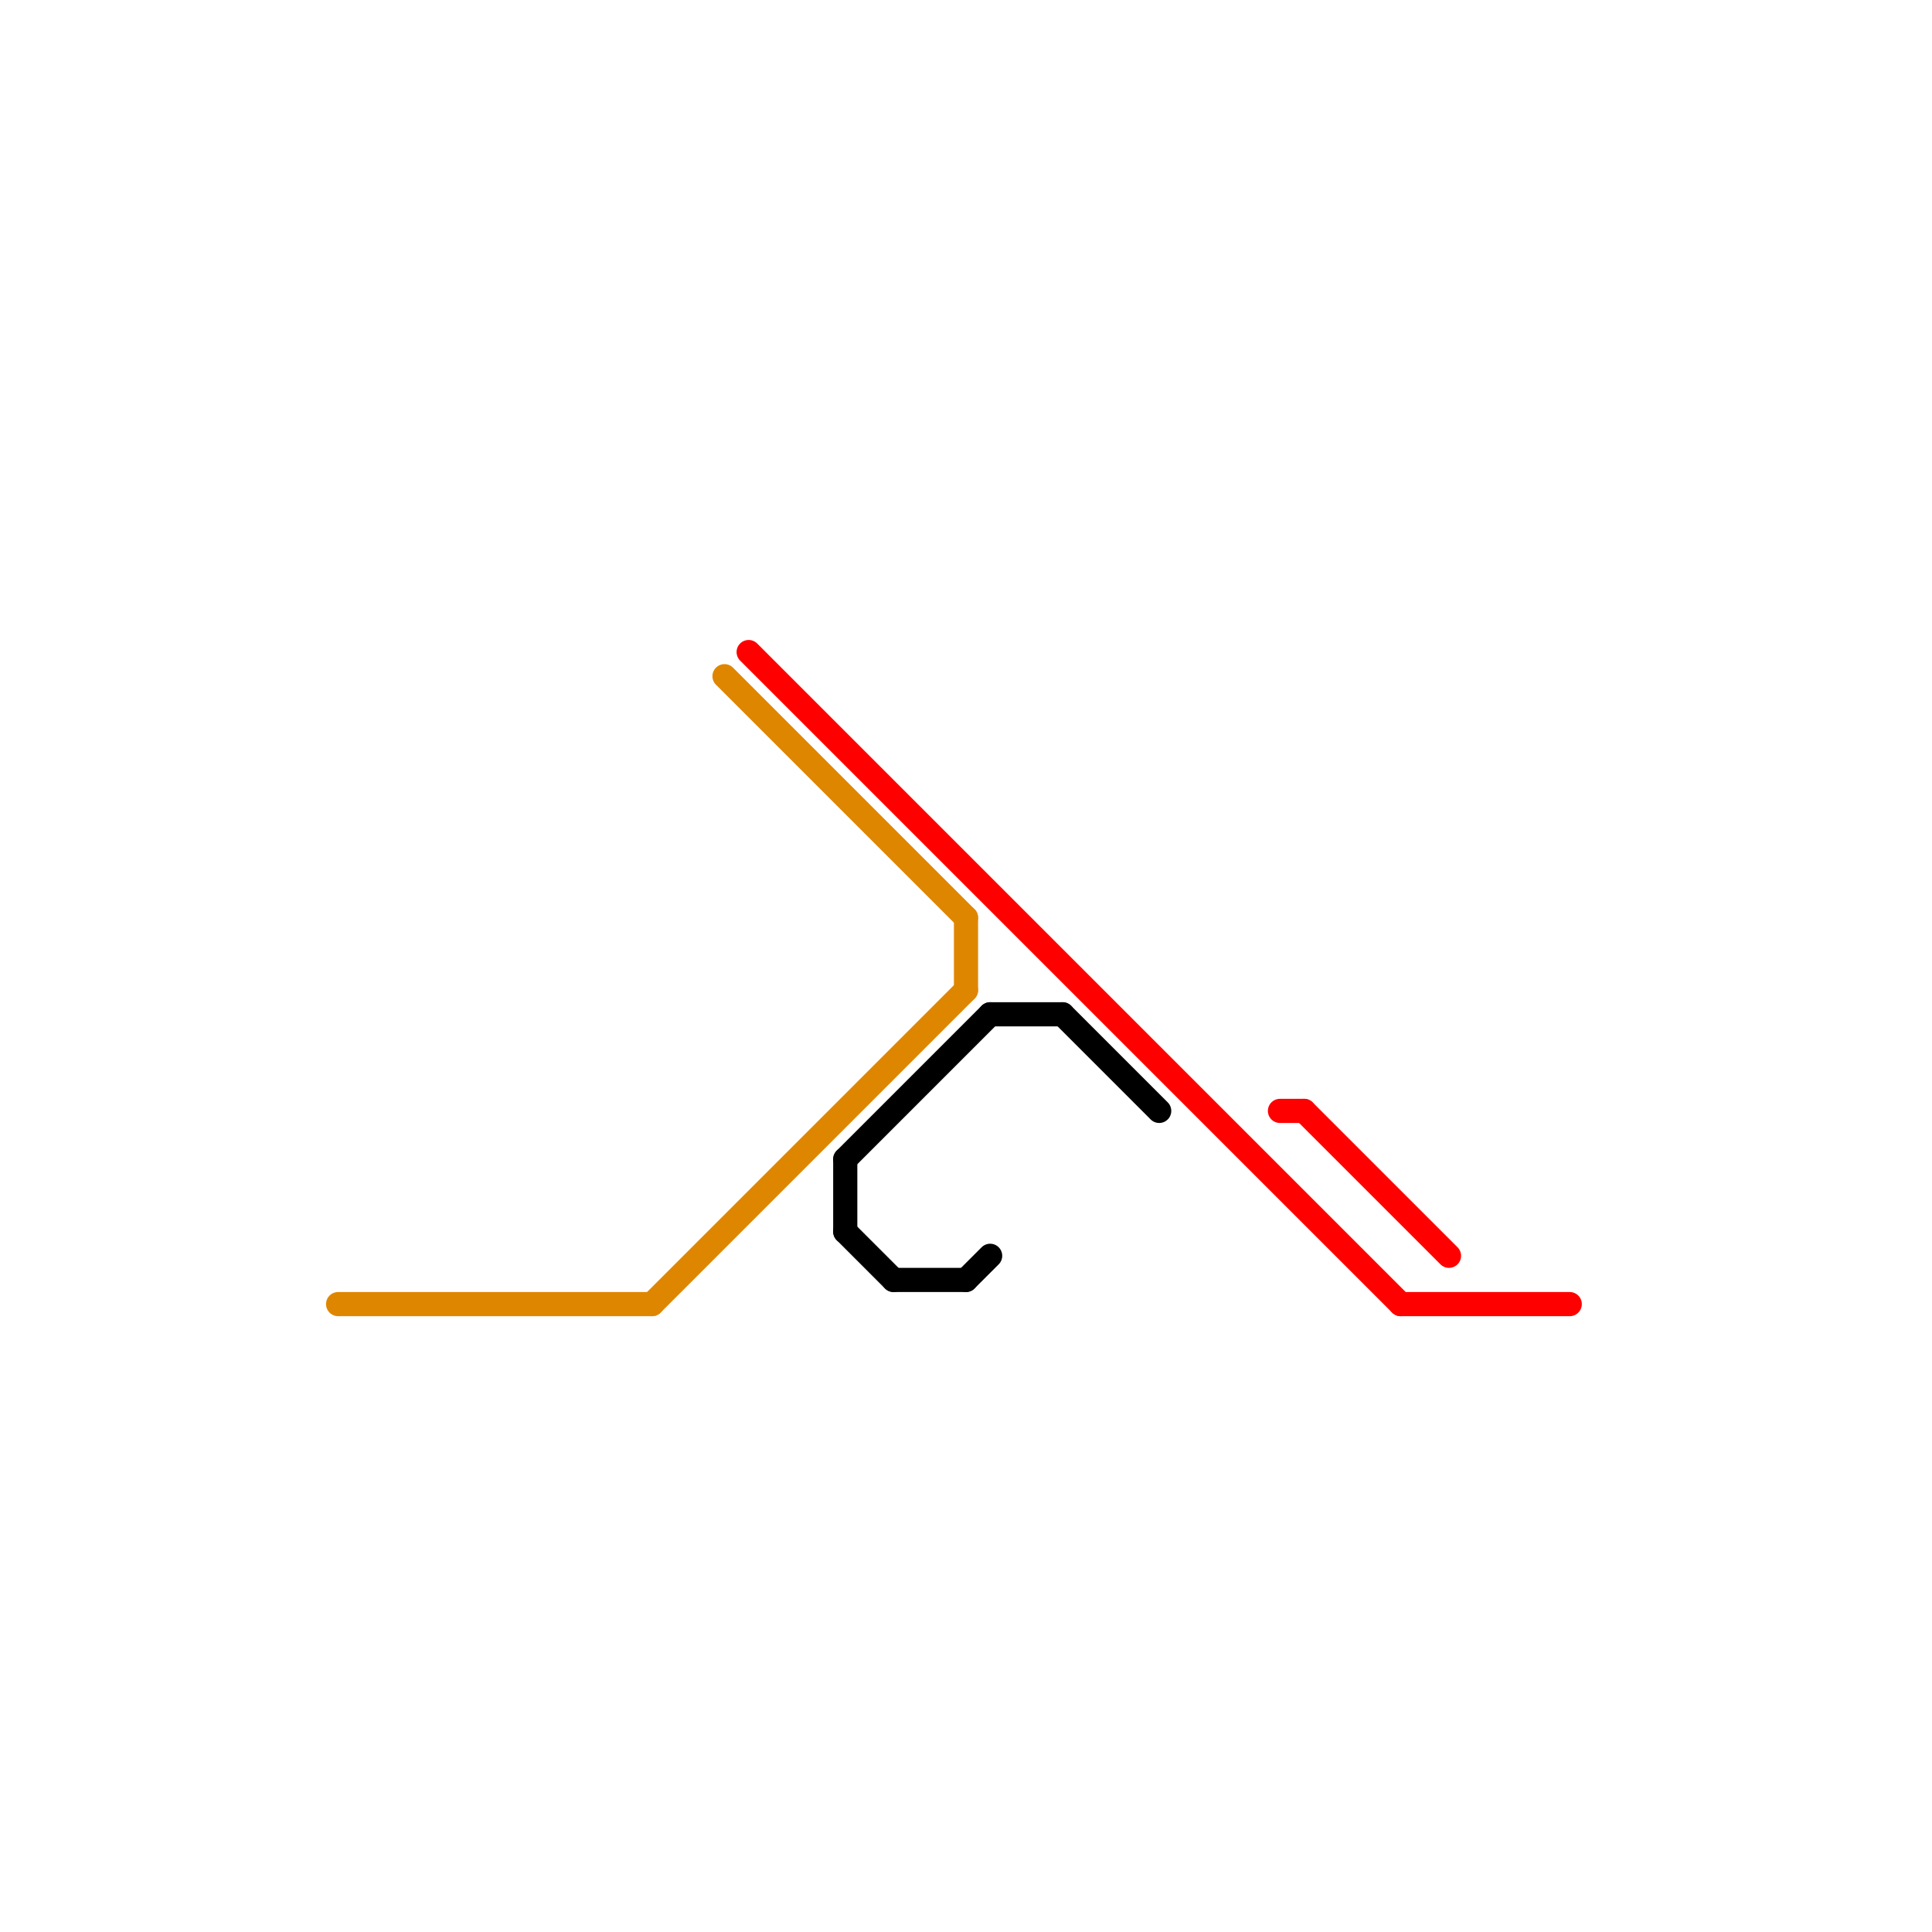 
<svg version="1.1" xmlns="http://www.w3.org/2000/svg" viewBox="0 0 80 80">
<style>text { font: 1px Helvetica; font-weight: 600; white-space: pre; dominant-baseline: central; } line { stroke-width: 1; fill: none; stroke-linecap: round; stroke-linejoin: round; } .c0 { stroke: #df8600 } .c1 { stroke: #ff0000 } .c2 { stroke: #000000 }</style><defs><g id="wm-xf"><circle r="1.2" fill="#000"/><circle r="0.9" fill="#fff"/><circle r="0.6" fill="#000"/><circle r="0.3" fill="#fff"/></g><g id="wm"><circle r="0.6" fill="#000"/><circle r="0.3" fill="#fff"/></g></defs><line class="c0" x1="27" y1="54" x2="40" y2="41"/><line class="c0" x1="14" y1="54" x2="27" y2="54"/><line class="c0" x1="30" y1="28" x2="40" y2="38"/><line class="c0" x1="40" y1="38" x2="40" y2="41"/><line class="c1" x1="31" y1="27" x2="58" y2="54"/><line class="c1" x1="54" y1="46" x2="60" y2="52"/><line class="c1" x1="53" y1="46" x2="54" y2="46"/><line class="c1" x1="58" y1="54" x2="65" y2="54"/><line class="c2" x1="35" y1="48" x2="35" y2="51"/><line class="c2" x1="35" y1="48" x2="41" y2="42"/><line class="c2" x1="44" y1="42" x2="48" y2="46"/><line class="c2" x1="40" y1="53" x2="41" y2="52"/><line class="c2" x1="41" y1="42" x2="44" y2="42"/><line class="c2" x1="37" y1="53" x2="40" y2="53"/><line class="c2" x1="35" y1="51" x2="37" y2="53"/>
</svg>
